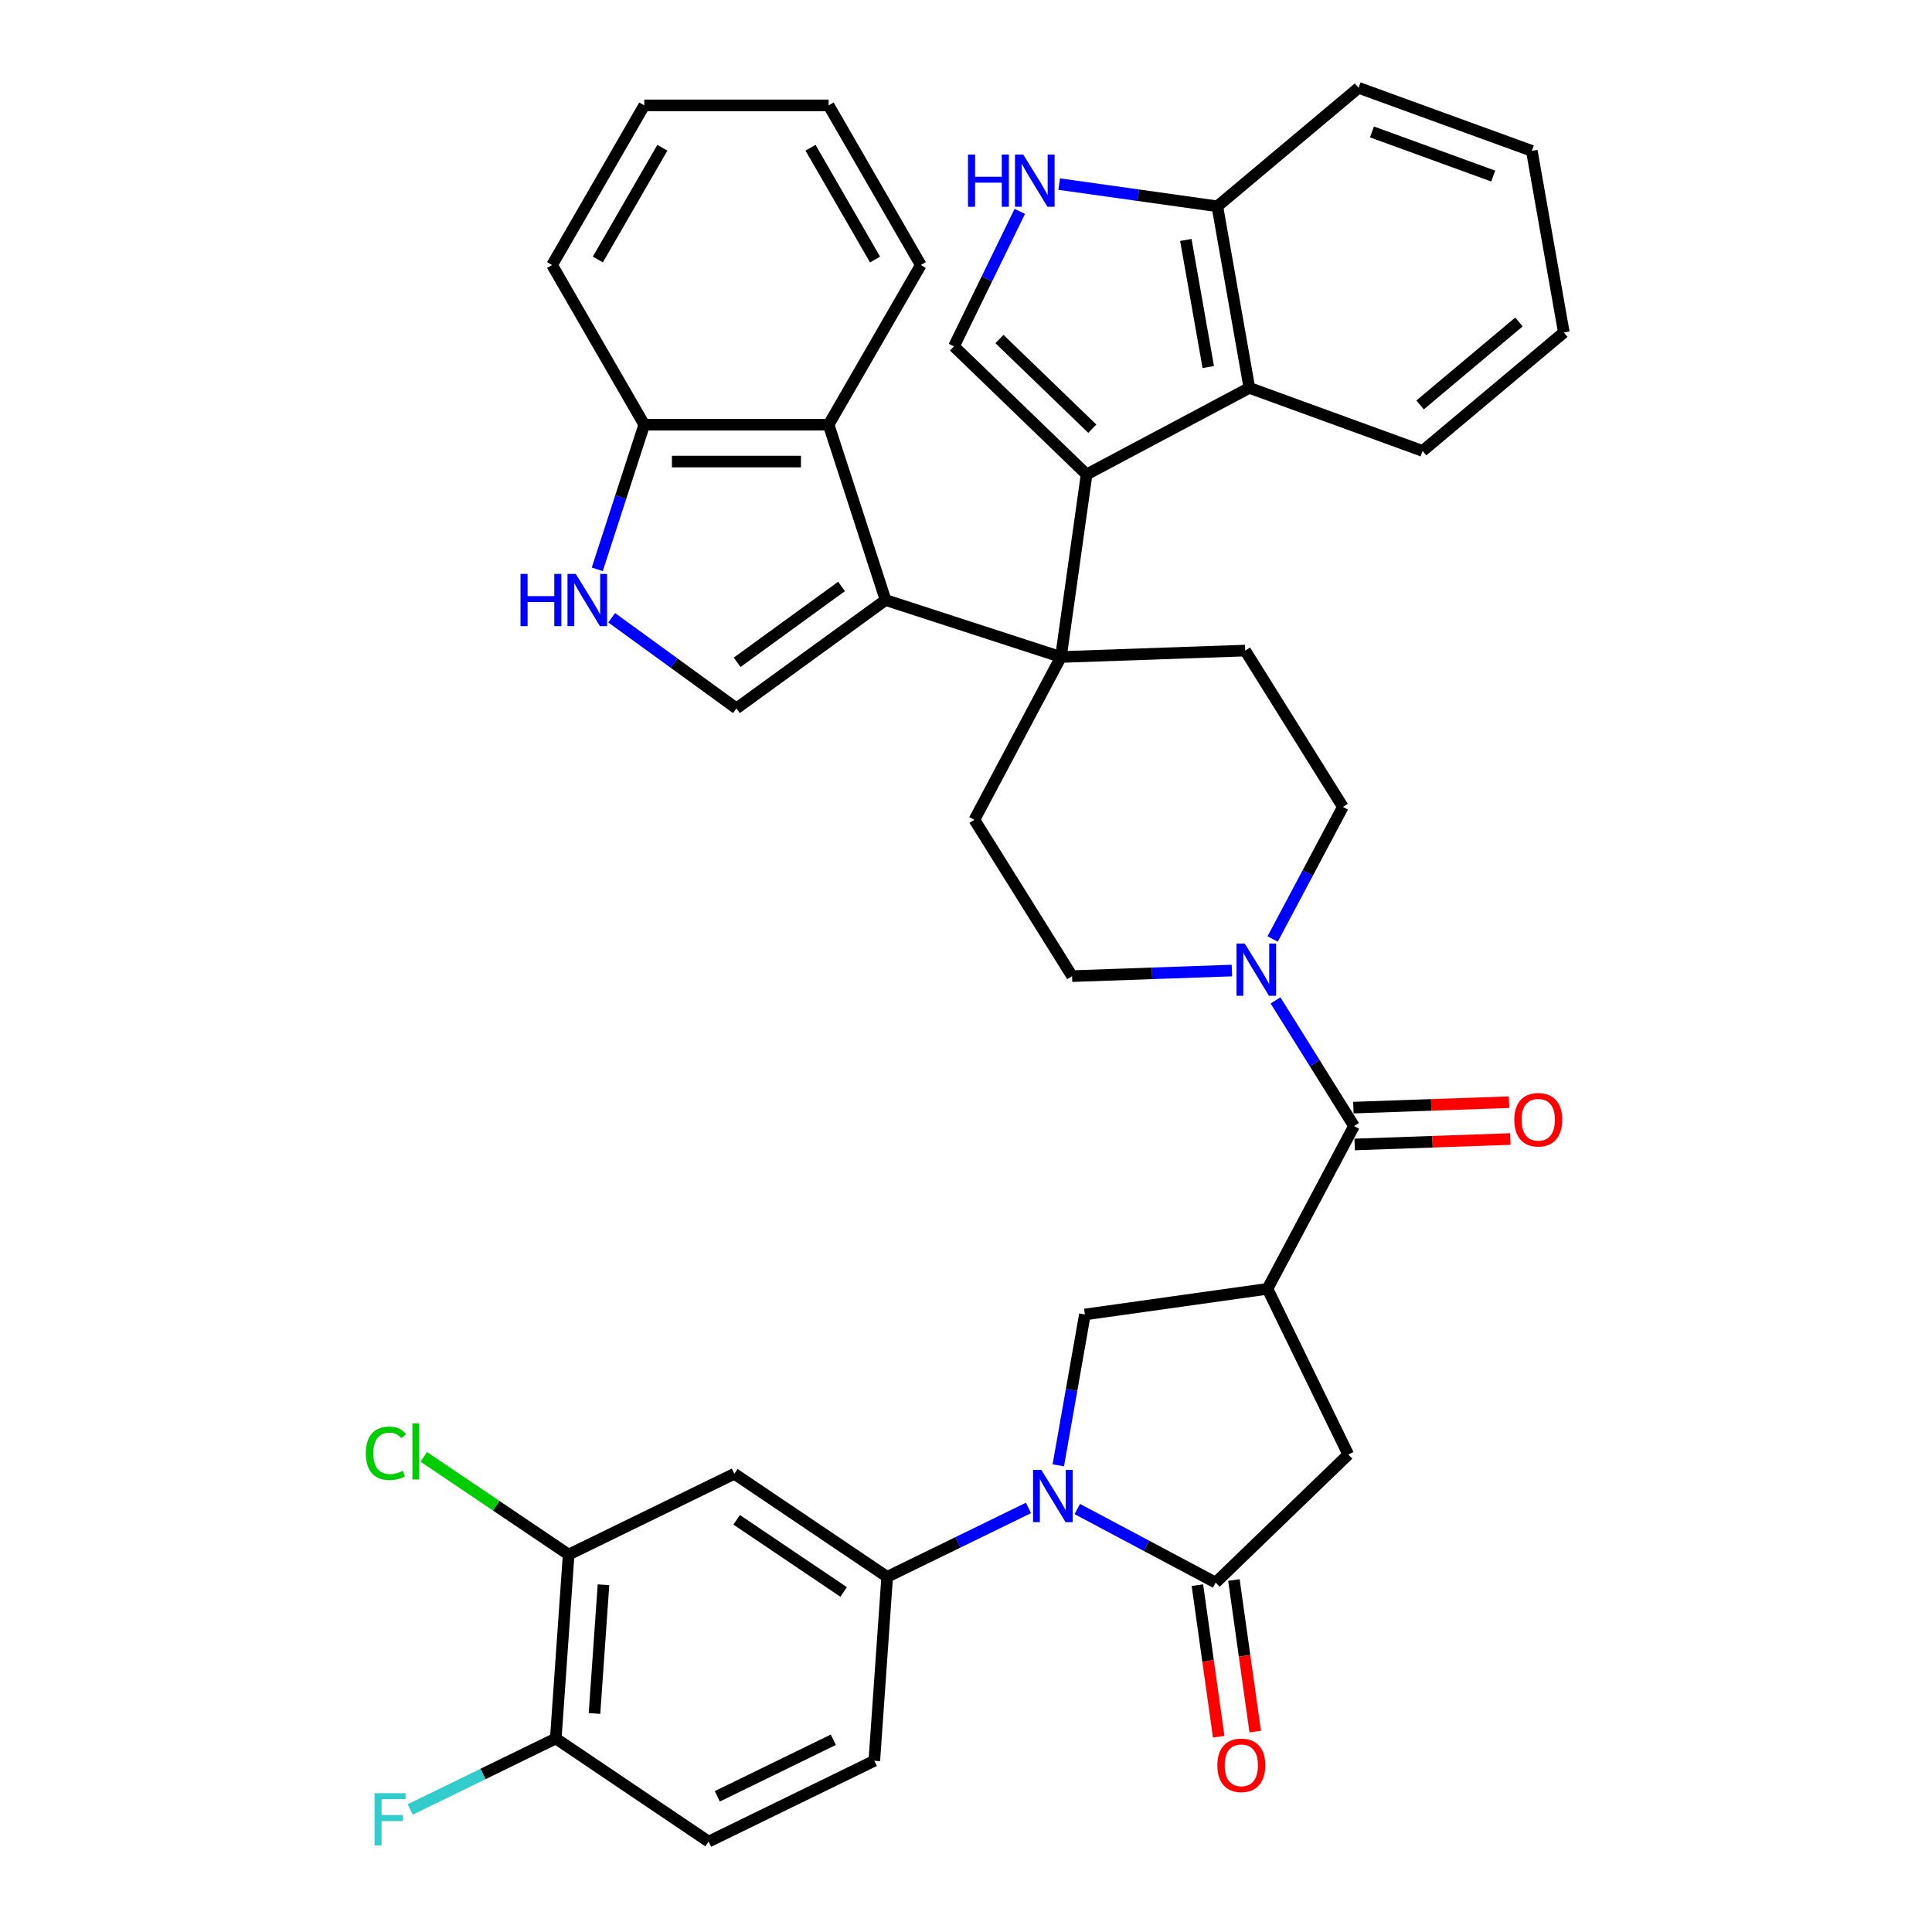 <?xml version='1.0' encoding='iso-8859-1'?>
<svg version='1.1' baseProfile='full'
              xmlns='http://www.w3.org/2000/svg'
                      xmlns:rdkit='http://www.rdkit.org/xml'
                      xmlns:xlink='http://www.w3.org/1999/xlink'
                  xml:space='preserve'
width='1000px' height='1000px' viewBox='0 0 1000 1000'>
<!-- END OF HEADER -->
<rect style='opacity:1.0;fill:#FFFFFF;stroke:none' width='1000' height='1000' x='0' y='0'> </rect>
<path class='bond-1' d='M 549.134,340.063 L 562.415,245.567' style='fill:none;fill-rule:evenodd;stroke:#000000;stroke-width:6px;stroke-linecap:butt;stroke-linejoin:miter;stroke-opacity:1' />
<path class='bond-2' d='M 549.134,340.063 L 458.38,310.575' style='fill:none;fill-rule:evenodd;stroke:#000000;stroke-width:6px;stroke-linecap:butt;stroke-linejoin:miter;stroke-opacity:1' />
<path class='bond-17' d='M 549.134,340.063 L 504.335,424.318' style='fill:none;fill-rule:evenodd;stroke:#000000;stroke-width:6px;stroke-linecap:butt;stroke-linejoin:miter;stroke-opacity:1' />
<path class='bond-18' d='M 549.134,340.063 L 644.501,336.732' style='fill:none;fill-rule:evenodd;stroke:#000000;stroke-width:6px;stroke-linecap:butt;stroke-linejoin:miter;stroke-opacity:1' />
<path class='bond-0' d='M 547.774,758.45 L 554.657,719.411' style='fill:none;fill-rule:evenodd;stroke:#0000FF;stroke-width:6px;stroke-linecap:butt;stroke-linejoin:miter;stroke-opacity:1' />
<path class='bond-0' d='M 554.657,719.411 L 561.541,680.372' style='fill:none;fill-rule:evenodd;stroke:#000000;stroke-width:6px;stroke-linecap:butt;stroke-linejoin:miter;stroke-opacity:1' />
<path class='bond-10' d='M 532.336,780.509 L 495.77,798.344' style='fill:none;fill-rule:evenodd;stroke:#0000FF;stroke-width:6px;stroke-linecap:butt;stroke-linejoin:miter;stroke-opacity:1' />
<path class='bond-10' d='M 495.77,798.344 L 459.203,816.179' style='fill:none;fill-rule:evenodd;stroke:#000000;stroke-width:6px;stroke-linecap:butt;stroke-linejoin:miter;stroke-opacity:1' />
<path class='bond-44' d='M 557.605,781.065 L 593.415,800.106' style='fill:none;fill-rule:evenodd;stroke:#0000FF;stroke-width:6px;stroke-linecap:butt;stroke-linejoin:miter;stroke-opacity:1' />
<path class='bond-44' d='M 593.415,800.106 L 629.226,819.146' style='fill:none;fill-rule:evenodd;stroke:#000000;stroke-width:6px;stroke-linecap:butt;stroke-linejoin:miter;stroke-opacity:1' />
<path class='bond-7' d='M 562.415,245.567 L 493.772,179.279' style='fill:none;fill-rule:evenodd;stroke:#000000;stroke-width:6px;stroke-linecap:butt;stroke-linejoin:miter;stroke-opacity:1' />
<path class='bond-7' d='M 565.376,221.895 L 517.326,175.494' style='fill:none;fill-rule:evenodd;stroke:#000000;stroke-width:6px;stroke-linecap:butt;stroke-linejoin:miter;stroke-opacity:1' />
<path class='bond-14' d='M 562.415,245.567 L 646.67,200.767' style='fill:none;fill-rule:evenodd;stroke:#000000;stroke-width:6px;stroke-linecap:butt;stroke-linejoin:miter;stroke-opacity:1' />
<path class='bond-6' d='M 458.38,310.575 L 381.18,366.664' style='fill:none;fill-rule:evenodd;stroke:#000000;stroke-width:6px;stroke-linecap:butt;stroke-linejoin:miter;stroke-opacity:1' />
<path class='bond-6' d='M 435.582,303.548 L 381.542,342.81' style='fill:none;fill-rule:evenodd;stroke:#000000;stroke-width:6px;stroke-linecap:butt;stroke-linejoin:miter;stroke-opacity:1' />
<path class='bond-13' d='M 458.38,310.575 L 428.892,219.82' style='fill:none;fill-rule:evenodd;stroke:#000000;stroke-width:6px;stroke-linecap:butt;stroke-linejoin:miter;stroke-opacity:1' />
<path class='bond-3' d='M 656.037,667.092 L 700.836,582.837' style='fill:none;fill-rule:evenodd;stroke:#000000;stroke-width:6px;stroke-linecap:butt;stroke-linejoin:miter;stroke-opacity:1' />
<path class='bond-8' d='M 656.037,667.092 L 561.541,680.372' style='fill:none;fill-rule:evenodd;stroke:#000000;stroke-width:6px;stroke-linecap:butt;stroke-linejoin:miter;stroke-opacity:1' />
<path class='bond-15' d='M 656.037,667.092 L 697.868,752.859' style='fill:none;fill-rule:evenodd;stroke:#000000;stroke-width:6px;stroke-linecap:butt;stroke-linejoin:miter;stroke-opacity:1' />
<path class='bond-4' d='M 629.226,819.146 L 697.868,752.859' style='fill:none;fill-rule:evenodd;stroke:#000000;stroke-width:6px;stroke-linecap:butt;stroke-linejoin:miter;stroke-opacity:1' />
<path class='bond-24' d='M 619.776,820.474 L 625.288,859.697' style='fill:none;fill-rule:evenodd;stroke:#000000;stroke-width:6px;stroke-linecap:butt;stroke-linejoin:miter;stroke-opacity:1' />
<path class='bond-24' d='M 625.288,859.697 L 630.801,898.92' style='fill:none;fill-rule:evenodd;stroke:#FF0000;stroke-width:6px;stroke-linecap:butt;stroke-linejoin:miter;stroke-opacity:1' />
<path class='bond-24' d='M 638.675,817.818 L 644.188,857.041' style='fill:none;fill-rule:evenodd;stroke:#000000;stroke-width:6px;stroke-linecap:butt;stroke-linejoin:miter;stroke-opacity:1' />
<path class='bond-24' d='M 644.188,857.041 L 649.7,896.264' style='fill:none;fill-rule:evenodd;stroke:#FF0000;stroke-width:6px;stroke-linecap:butt;stroke-linejoin:miter;stroke-opacity:1' />
<path class='bond-5' d='M 700.836,582.837 L 680.519,550.323' style='fill:none;fill-rule:evenodd;stroke:#000000;stroke-width:6px;stroke-linecap:butt;stroke-linejoin:miter;stroke-opacity:1' />
<path class='bond-5' d='M 680.519,550.323 L 660.203,517.81' style='fill:none;fill-rule:evenodd;stroke:#0000FF;stroke-width:6px;stroke-linecap:butt;stroke-linejoin:miter;stroke-opacity:1' />
<path class='bond-26' d='M 701.169,592.373 L 741.457,590.967' style='fill:none;fill-rule:evenodd;stroke:#000000;stroke-width:6px;stroke-linecap:butt;stroke-linejoin:miter;stroke-opacity:1' />
<path class='bond-26' d='M 741.457,590.967 L 781.745,589.56' style='fill:none;fill-rule:evenodd;stroke:#FF0000;stroke-width:6px;stroke-linecap:butt;stroke-linejoin:miter;stroke-opacity:1' />
<path class='bond-26' d='M 700.503,573.3 L 740.791,571.893' style='fill:none;fill-rule:evenodd;stroke:#000000;stroke-width:6px;stroke-linecap:butt;stroke-linejoin:miter;stroke-opacity:1' />
<path class='bond-26' d='M 740.791,571.893 L 781.079,570.486' style='fill:none;fill-rule:evenodd;stroke:#FF0000;stroke-width:6px;stroke-linecap:butt;stroke-linejoin:miter;stroke-opacity:1' />
<path class='bond-11' d='M 381.18,366.664 L 348.897,343.209' style='fill:none;fill-rule:evenodd;stroke:#000000;stroke-width:6px;stroke-linecap:butt;stroke-linejoin:miter;stroke-opacity:1' />
<path class='bond-11' d='M 348.897,343.209 L 316.614,319.754' style='fill:none;fill-rule:evenodd;stroke:#0000FF;stroke-width:6px;stroke-linecap:butt;stroke-linejoin:miter;stroke-opacity:1' />
<path class='bond-12' d='M 493.772,179.279 L 510.811,144.344' style='fill:none;fill-rule:evenodd;stroke:#000000;stroke-width:6px;stroke-linecap:butt;stroke-linejoin:miter;stroke-opacity:1' />
<path class='bond-12' d='M 510.811,144.344 L 527.849,109.41' style='fill:none;fill-rule:evenodd;stroke:#0000FF;stroke-width:6px;stroke-linecap:butt;stroke-linejoin:miter;stroke-opacity:1' />
<path class='bond-9' d='M 658.722,486.014 L 676.895,451.836' style='fill:none;fill-rule:evenodd;stroke:#0000FF;stroke-width:6px;stroke-linecap:butt;stroke-linejoin:miter;stroke-opacity:1' />
<path class='bond-9' d='M 676.895,451.836 L 695.068,417.657' style='fill:none;fill-rule:evenodd;stroke:#000000;stroke-width:6px;stroke-linecap:butt;stroke-linejoin:miter;stroke-opacity:1' />
<path class='bond-39' d='M 637.635,502.353 L 596.268,503.798' style='fill:none;fill-rule:evenodd;stroke:#0000FF;stroke-width:6px;stroke-linecap:butt;stroke-linejoin:miter;stroke-opacity:1' />
<path class='bond-39' d='M 596.268,503.798 L 554.902,505.242' style='fill:none;fill-rule:evenodd;stroke:#000000;stroke-width:6px;stroke-linecap:butt;stroke-linejoin:miter;stroke-opacity:1' />
<path class='bond-16' d='M 459.203,816.179 L 380.093,762.818' style='fill:none;fill-rule:evenodd;stroke:#000000;stroke-width:6px;stroke-linecap:butt;stroke-linejoin:miter;stroke-opacity:1' />
<path class='bond-16' d='M 436.665,823.997 L 381.287,786.644' style='fill:none;fill-rule:evenodd;stroke:#000000;stroke-width:6px;stroke-linecap:butt;stroke-linejoin:miter;stroke-opacity:1' />
<path class='bond-27' d='M 459.203,816.179 L 452.547,911.371' style='fill:none;fill-rule:evenodd;stroke:#000000;stroke-width:6px;stroke-linecap:butt;stroke-linejoin:miter;stroke-opacity:1' />
<path class='bond-40' d='M 309.145,294.677 L 321.306,257.249' style='fill:none;fill-rule:evenodd;stroke:#0000FF;stroke-width:6px;stroke-linecap:butt;stroke-linejoin:miter;stroke-opacity:1' />
<path class='bond-40' d='M 321.306,257.249 L 333.467,219.82' style='fill:none;fill-rule:evenodd;stroke:#000000;stroke-width:6px;stroke-linecap:butt;stroke-linejoin:miter;stroke-opacity:1' />
<path class='bond-41' d='M 548.237,95.287 L 589.168,101.04' style='fill:none;fill-rule:evenodd;stroke:#0000FF;stroke-width:6px;stroke-linecap:butt;stroke-linejoin:miter;stroke-opacity:1' />
<path class='bond-41' d='M 589.168,101.04 L 630.099,106.792' style='fill:none;fill-rule:evenodd;stroke:#000000;stroke-width:6px;stroke-linecap:butt;stroke-linejoin:miter;stroke-opacity:1' />
<path class='bond-21' d='M 428.892,219.82 L 333.467,219.82' style='fill:none;fill-rule:evenodd;stroke:#000000;stroke-width:6px;stroke-linecap:butt;stroke-linejoin:miter;stroke-opacity:1' />
<path class='bond-21' d='M 414.578,238.905 L 347.781,238.905' style='fill:none;fill-rule:evenodd;stroke:#000000;stroke-width:6px;stroke-linecap:butt;stroke-linejoin:miter;stroke-opacity:1' />
<path class='bond-31' d='M 428.892,219.82 L 476.604,137.18' style='fill:none;fill-rule:evenodd;stroke:#000000;stroke-width:6px;stroke-linecap:butt;stroke-linejoin:miter;stroke-opacity:1' />
<path class='bond-20' d='M 646.67,200.767 L 630.099,106.792' style='fill:none;fill-rule:evenodd;stroke:#000000;stroke-width:6px;stroke-linecap:butt;stroke-linejoin:miter;stroke-opacity:1' />
<path class='bond-20' d='M 625.389,189.985 L 613.79,124.203' style='fill:none;fill-rule:evenodd;stroke:#000000;stroke-width:6px;stroke-linecap:butt;stroke-linejoin:miter;stroke-opacity:1' />
<path class='bond-32' d='M 646.67,200.767 L 736.339,233.405' style='fill:none;fill-rule:evenodd;stroke:#000000;stroke-width:6px;stroke-linecap:butt;stroke-linejoin:miter;stroke-opacity:1' />
<path class='bond-19' d='M 380.093,762.818 L 294.326,804.649' style='fill:none;fill-rule:evenodd;stroke:#000000;stroke-width:6px;stroke-linecap:butt;stroke-linejoin:miter;stroke-opacity:1' />
<path class='bond-22' d='M 504.335,424.318 L 554.902,505.242' style='fill:none;fill-rule:evenodd;stroke:#000000;stroke-width:6px;stroke-linecap:butt;stroke-linejoin:miter;stroke-opacity:1' />
<path class='bond-23' d='M 644.501,336.732 L 695.068,417.657' style='fill:none;fill-rule:evenodd;stroke:#000000;stroke-width:6px;stroke-linecap:butt;stroke-linejoin:miter;stroke-opacity:1' />
<path class='bond-29' d='M 294.326,804.649 L 256.841,779.366' style='fill:none;fill-rule:evenodd;stroke:#000000;stroke-width:6px;stroke-linecap:butt;stroke-linejoin:miter;stroke-opacity:1' />
<path class='bond-29' d='M 256.841,779.366 L 219.356,754.082' style='fill:none;fill-rule:evenodd;stroke:#00CC00;stroke-width:6px;stroke-linecap:butt;stroke-linejoin:miter;stroke-opacity:1' />
<path class='bond-45' d='M 294.326,804.649 L 287.669,899.842' style='fill:none;fill-rule:evenodd;stroke:#000000;stroke-width:6px;stroke-linecap:butt;stroke-linejoin:miter;stroke-opacity:1' />
<path class='bond-45' d='M 312.366,820.259 L 307.706,886.894' style='fill:none;fill-rule:evenodd;stroke:#000000;stroke-width:6px;stroke-linecap:butt;stroke-linejoin:miter;stroke-opacity:1' />
<path class='bond-34' d='M 630.099,106.792 L 703.199,45.455' style='fill:none;fill-rule:evenodd;stroke:#000000;stroke-width:6px;stroke-linecap:butt;stroke-linejoin:miter;stroke-opacity:1' />
<path class='bond-33' d='M 333.467,219.82 L 285.755,137.18' style='fill:none;fill-rule:evenodd;stroke:#000000;stroke-width:6px;stroke-linecap:butt;stroke-linejoin:miter;stroke-opacity:1' />
<path class='bond-25' d='M 287.669,899.842 L 366.78,953.202' style='fill:none;fill-rule:evenodd;stroke:#000000;stroke-width:6px;stroke-linecap:butt;stroke-linejoin:miter;stroke-opacity:1' />
<path class='bond-30' d='M 287.669,899.842 L 249.996,918.216' style='fill:none;fill-rule:evenodd;stroke:#000000;stroke-width:6px;stroke-linecap:butt;stroke-linejoin:miter;stroke-opacity:1' />
<path class='bond-30' d='M 249.996,918.216 L 212.322,936.591' style='fill:none;fill-rule:evenodd;stroke:#33CCCC;stroke-width:6px;stroke-linecap:butt;stroke-linejoin:miter;stroke-opacity:1' />
<path class='bond-28' d='M 452.547,911.371 L 366.78,953.202' style='fill:none;fill-rule:evenodd;stroke:#000000;stroke-width:6px;stroke-linecap:butt;stroke-linejoin:miter;stroke-opacity:1' />
<path class='bond-28' d='M 431.316,900.492 L 371.279,929.774' style='fill:none;fill-rule:evenodd;stroke:#000000;stroke-width:6px;stroke-linecap:butt;stroke-linejoin:miter;stroke-opacity:1' />
<path class='bond-35' d='M 476.604,137.18 L 428.892,54.54' style='fill:none;fill-rule:evenodd;stroke:#000000;stroke-width:6px;stroke-linecap:butt;stroke-linejoin:miter;stroke-opacity:1' />
<path class='bond-35' d='M 452.919,134.327 L 419.521,76.478' style='fill:none;fill-rule:evenodd;stroke:#000000;stroke-width:6px;stroke-linecap:butt;stroke-linejoin:miter;stroke-opacity:1' />
<path class='bond-36' d='M 736.339,233.405 L 809.439,172.067' style='fill:none;fill-rule:evenodd;stroke:#000000;stroke-width:6px;stroke-linecap:butt;stroke-linejoin:miter;stroke-opacity:1' />
<path class='bond-36' d='M 735.037,209.584 L 786.207,166.647' style='fill:none;fill-rule:evenodd;stroke:#000000;stroke-width:6px;stroke-linecap:butt;stroke-linejoin:miter;stroke-opacity:1' />
<path class='bond-42' d='M 285.755,137.18 L 333.467,54.54' style='fill:none;fill-rule:evenodd;stroke:#000000;stroke-width:6px;stroke-linecap:butt;stroke-linejoin:miter;stroke-opacity:1' />
<path class='bond-42' d='M 309.44,134.327 L 342.838,76.478' style='fill:none;fill-rule:evenodd;stroke:#000000;stroke-width:6px;stroke-linecap:butt;stroke-linejoin:miter;stroke-opacity:1' />
<path class='bond-43' d='M 703.199,45.455 L 792.869,78.092' style='fill:none;fill-rule:evenodd;stroke:#000000;stroke-width:6px;stroke-linecap:butt;stroke-linejoin:miter;stroke-opacity:1' />
<path class='bond-43' d='M 710.122,68.284 L 772.891,91.13' style='fill:none;fill-rule:evenodd;stroke:#000000;stroke-width:6px;stroke-linecap:butt;stroke-linejoin:miter;stroke-opacity:1' />
<path class='bond-37' d='M 428.892,54.54 L 333.467,54.54' style='fill:none;fill-rule:evenodd;stroke:#000000;stroke-width:6px;stroke-linecap:butt;stroke-linejoin:miter;stroke-opacity:1' />
<path class='bond-38' d='M 809.439,172.067 L 792.869,78.092' style='fill:none;fill-rule:evenodd;stroke:#000000;stroke-width:6px;stroke-linecap:butt;stroke-linejoin:miter;stroke-opacity:1' />
<path  class='atom-1' d='M 538.997 760.835
L 547.852 775.149
Q 548.73 776.561, 550.143 779.118
Q 551.555 781.676, 551.631 781.829
L 551.631 760.835
L 555.219 760.835
L 555.219 787.859
L 551.517 787.859
L 542.012 772.21
Q 540.906 770.378, 539.722 768.278
Q 538.577 766.179, 538.234 765.53
L 538.234 787.859
L 534.722 787.859
L 534.722 760.835
L 538.997 760.835
' fill='#0000FF'/>
<path  class='atom-10' d='M 644.295 488.4
L 653.151 502.714
Q 654.029 504.126, 655.441 506.683
Q 656.853 509.241, 656.929 509.393
L 656.929 488.4
L 660.517 488.4
L 660.517 515.424
L 656.815 515.424
L 647.311 499.774
Q 646.204 497.942, 645.02 495.843
Q 643.875 493.744, 643.532 493.095
L 643.532 515.424
L 640.02 515.424
L 640.02 488.4
L 644.295 488.4
' fill='#0000FF'/>
<path  class='atom-12' d='M 269.417 297.063
L 273.081 297.063
L 273.081 308.552
L 286.898 308.552
L 286.898 297.063
L 290.563 297.063
L 290.563 324.087
L 286.898 324.087
L 286.898 311.605
L 273.081 311.605
L 273.081 324.087
L 269.417 324.087
L 269.417 297.063
' fill='#0000FF'/>
<path  class='atom-12' d='M 298.006 297.063
L 306.861 311.376
Q 307.739 312.789, 309.151 315.346
Q 310.564 317.903, 310.64 318.056
L 310.64 297.063
L 314.228 297.063
L 314.228 324.087
L 310.525 324.087
L 301.021 308.437
Q 299.914 306.605, 298.731 304.506
Q 297.586 302.406, 297.242 301.757
L 297.242 324.087
L 293.731 324.087
L 293.731 297.063
L 298.006 297.063
' fill='#0000FF'/>
<path  class='atom-13' d='M 501.04 80
L 504.705 80
L 504.705 91.489
L 518.522 91.489
L 518.522 80
L 522.187 80
L 522.187 107.024
L 518.522 107.024
L 518.522 94.542
L 504.705 94.542
L 504.705 107.024
L 501.04 107.024
L 501.04 80
' fill='#0000FF'/>
<path  class='atom-13' d='M 529.63 80
L 538.485 94.313
Q 539.363 95.726, 540.775 98.283
Q 542.188 100.84, 542.264 100.993
L 542.264 80
L 545.852 80
L 545.852 107.024
L 542.149 107.024
L 532.645 91.374
Q 531.538 89.542, 530.355 87.443
Q 529.21 85.344, 528.866 84.695
L 528.866 107.024
L 525.355 107.024
L 525.355 80
L 529.63 80
' fill='#0000FF'/>
<path  class='atom-25' d='M 630.101 913.719
Q 630.101 907.23, 633.307 903.604
Q 636.514 899.978, 642.506 899.978
Q 648.499 899.978, 651.705 903.604
Q 654.911 907.23, 654.911 913.719
Q 654.911 920.284, 651.667 924.025
Q 648.423 927.727, 642.506 927.727
Q 636.552 927.727, 633.307 924.025
Q 630.101 920.322, 630.101 913.719
M 642.506 924.674
Q 646.629 924.674, 648.842 921.925
Q 651.094 919.139, 651.094 913.719
Q 651.094 908.413, 648.842 905.741
Q 646.629 903.031, 642.506 903.031
Q 638.384 903.031, 636.132 905.703
Q 633.918 908.375, 633.918 913.719
Q 633.918 919.177, 636.132 921.925
Q 638.384 924.674, 642.506 924.674
' fill='#FF0000'/>
<path  class='atom-27' d='M 783.798 579.583
Q 783.798 573.094, 787.004 569.468
Q 790.21 565.842, 796.203 565.842
Q 802.195 565.842, 805.402 569.468
Q 808.608 573.094, 808.608 579.583
Q 808.608 586.148, 805.364 589.889
Q 802.119 593.591, 796.203 593.591
Q 790.248 593.591, 787.004 589.889
Q 783.798 586.186, 783.798 579.583
M 796.203 590.538
Q 800.325 590.538, 802.539 587.789
Q 804.791 585.003, 804.791 579.583
Q 804.791 574.277, 802.539 571.605
Q 800.325 568.895, 796.203 568.895
Q 792.08 568.895, 789.828 571.567
Q 787.615 574.239, 787.615 579.583
Q 787.615 585.041, 789.828 587.789
Q 792.08 590.538, 796.203 590.538
' fill='#FF0000'/>
<path  class='atom-30' d='M 189.336 752.224
Q 189.336 745.506, 192.466 741.994
Q 195.634 738.444, 201.627 738.444
Q 207.199 738.444, 210.177 742.376
L 207.657 744.437
Q 205.482 741.574, 201.627 741.574
Q 197.542 741.574, 195.367 744.323
Q 193.229 747.033, 193.229 752.224
Q 193.229 757.567, 195.443 760.316
Q 197.695 763.064, 202.046 763.064
Q 205.024 763.064, 208.497 761.27
L 209.566 764.133
Q 208.154 765.049, 206.016 765.583
Q 203.879 766.118, 201.512 766.118
Q 195.634 766.118, 192.466 762.53
Q 189.336 758.942, 189.336 752.224
' fill='#00CC00'/>
<path  class='atom-30' d='M 213.459 736.803
L 216.971 736.803
L 216.971 765.774
L 213.459 765.774
L 213.459 736.803
' fill='#00CC00'/>
<path  class='atom-31' d='M 193.867 928.161
L 209.937 928.161
L 209.937 931.253
L 197.493 931.253
L 197.493 939.459
L 208.563 939.459
L 208.563 942.589
L 197.493 942.589
L 197.493 955.185
L 193.867 955.185
L 193.867 928.161
' fill='#33CCCC'/>
</svg>
